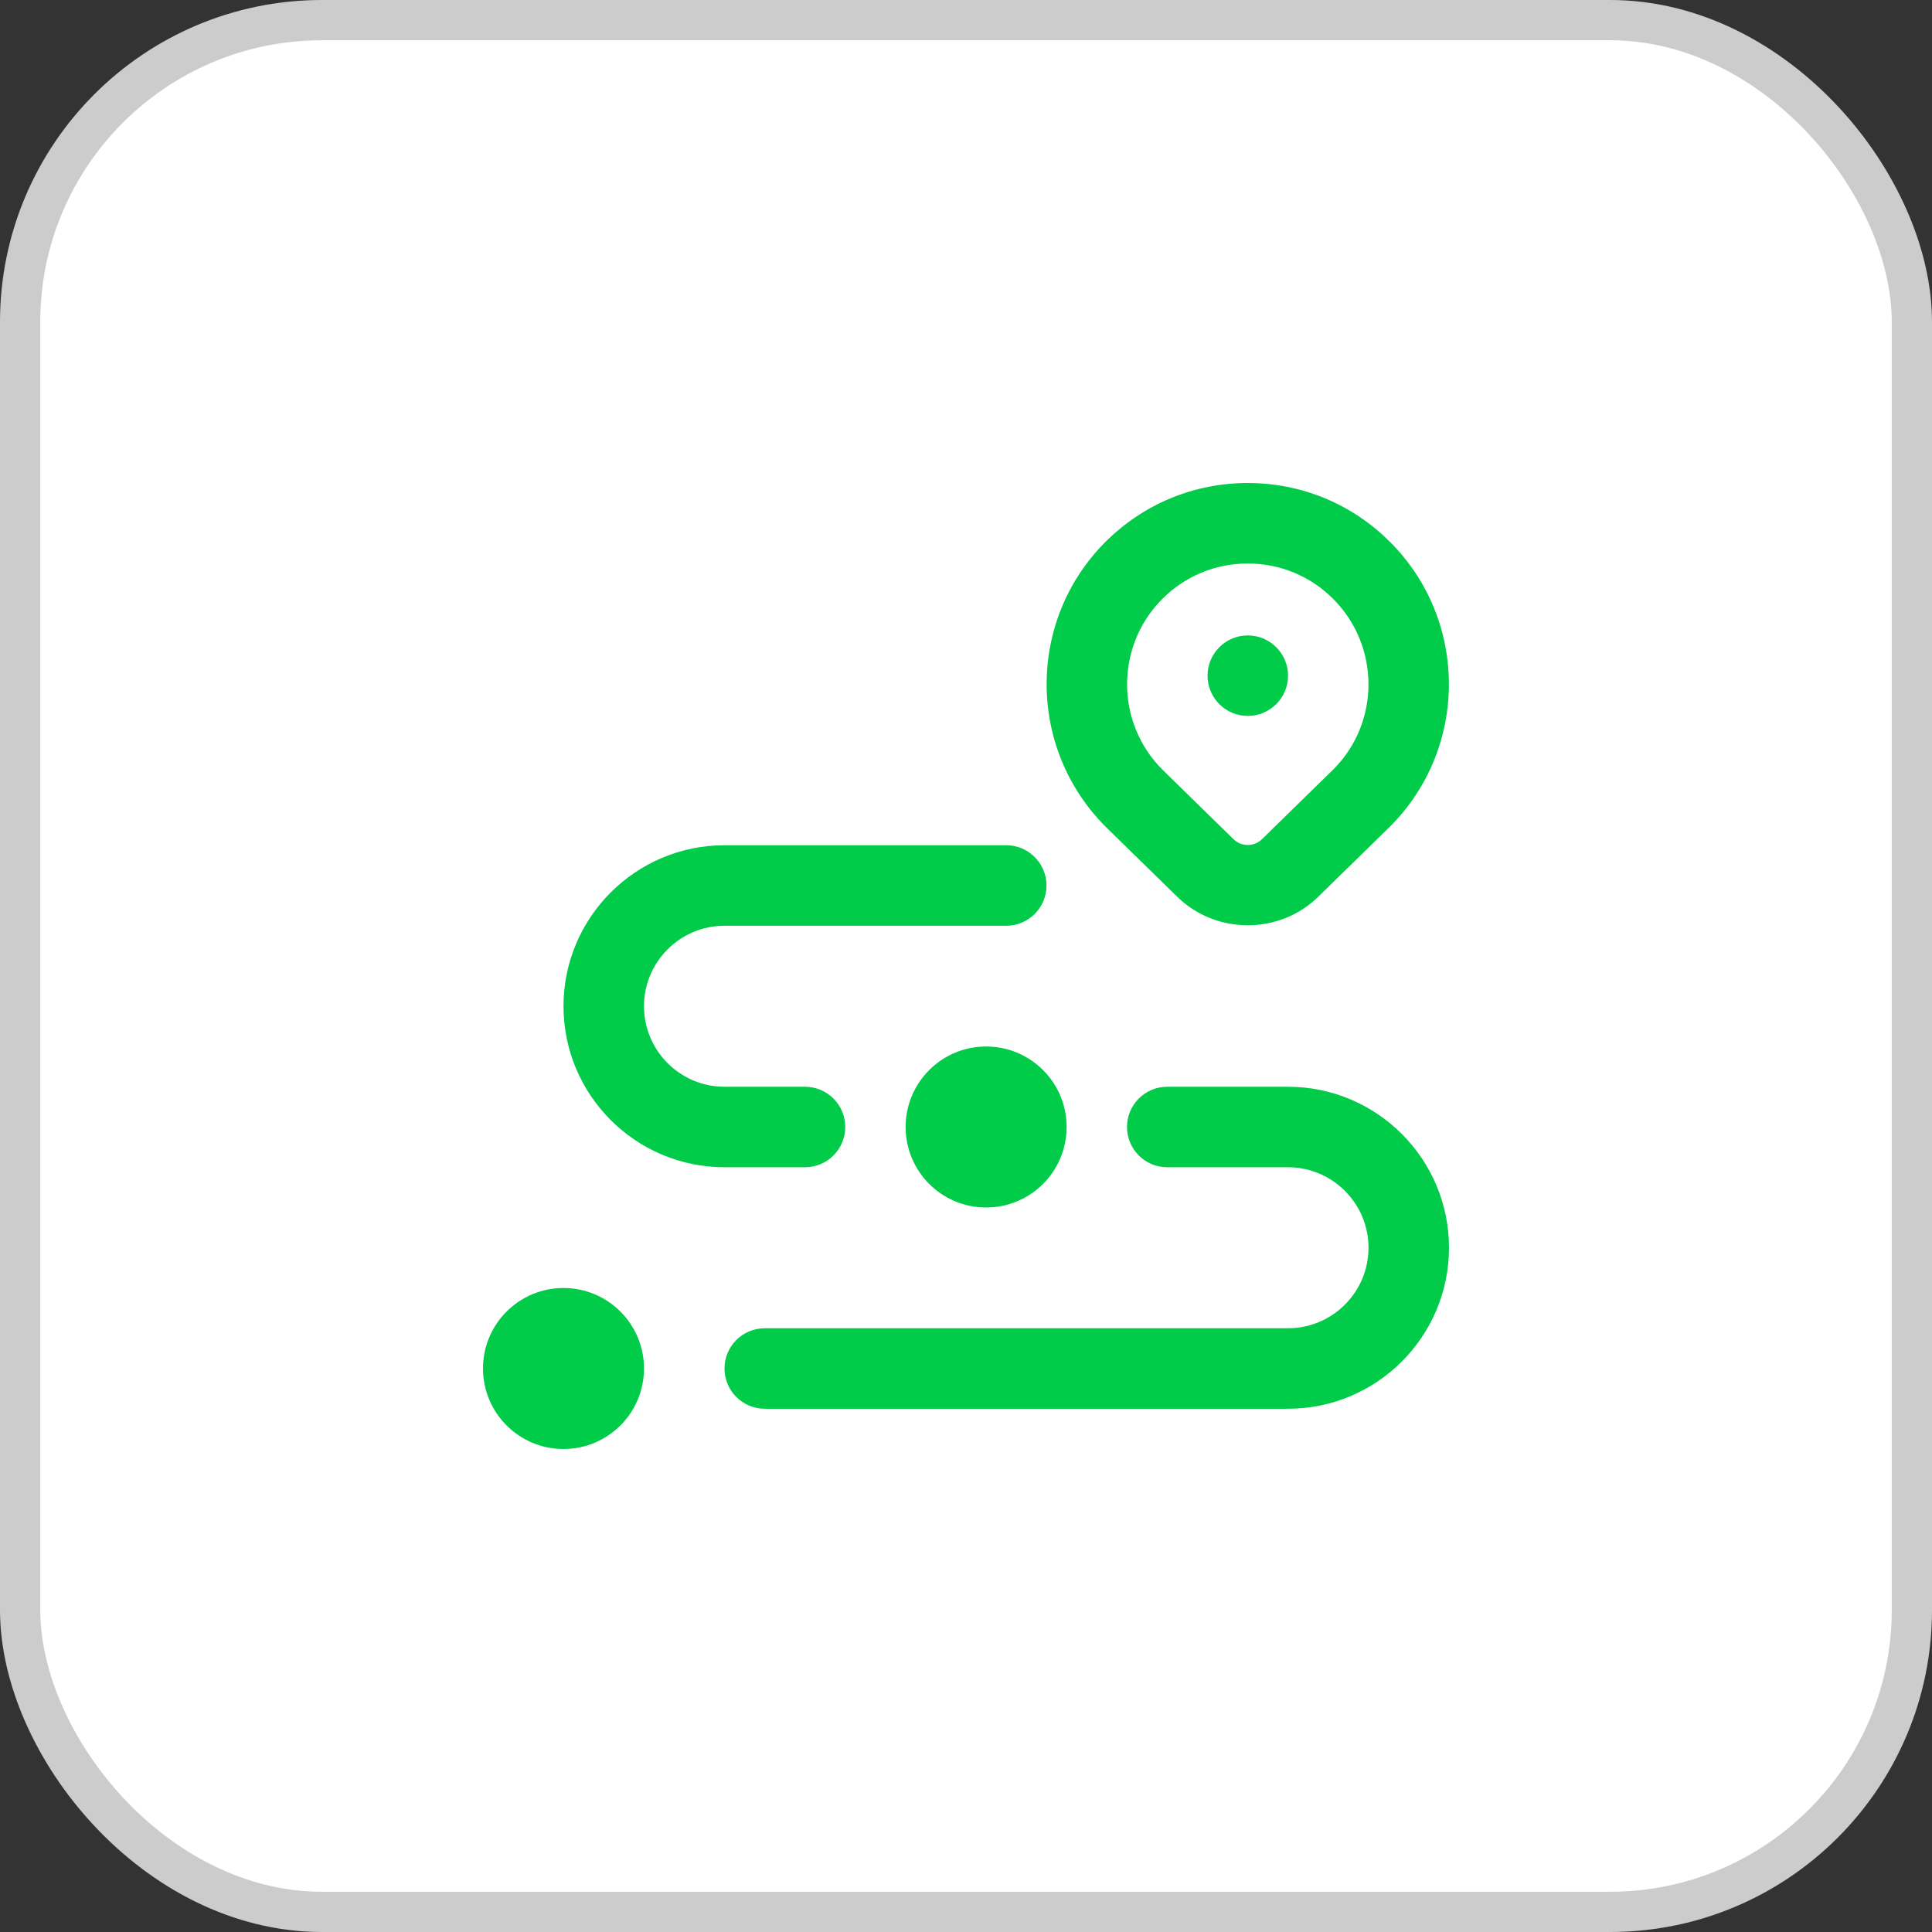 <svg width="48" height="48" viewBox="0 0 48 48" fill="none" xmlns="http://www.w3.org/2000/svg">
<rect x="0" y="0" width="48" height="48" fill="#333333" stroke="none"/>
<rect x="0.5" y="0.5" width="47" height="47" rx="7.5" fill="white"/>
<rect x="0.5" y="0.5" width="47" height="47" rx="7.5" stroke="#CCCCCC"/>
<g clip-path="url(#clip0_12691_809)">
<path d="M29.247 22.279C29.73 22.752 30.365 22.988 31 22.988C31.635 22.988 32.27 22.752 32.752 22.279L34.535 20.535C36.485 18.585 36.485 15.413 34.535 13.464C33.591 12.52 32.335 12 31 12C29.665 12 28.409 12.52 27.464 13.464C25.515 15.414 25.515 18.586 27.472 20.543L29.247 22.279ZM28.878 14.879C29.445 14.312 30.198 14 31 14C31.802 14 32.555 14.312 33.121 14.878C34.291 16.048 34.291 17.951 33.129 19.113L31.354 20.849C31.159 21.041 30.841 21.041 30.646 20.849L28.879 19.121C27.71 17.951 27.71 16.048 28.879 14.878L28.878 14.879ZM16 34C16 35.105 15.105 36 14 36C12.895 36 12 35.105 12 34C12 32.895 12.895 32 14 32C15.105 32 16 32.895 16 34ZM26.5 28C26.5 29.105 25.605 30 24.5 30C23.395 30 22.5 29.105 22.5 28C22.5 26.895 23.395 26 24.5 26C25.605 26 26.5 26.895 26.5 28ZM14 25C14 22.794 15.794 21 18 21H25C25.552 21 26 21.448 26 22C26 22.552 25.552 23 25 23H18C16.897 23 16 23.897 16 25C16 26.103 16.897 27 18 27H20C20.552 27 21 27.448 21 28C21 28.552 20.552 29 20 29H18C15.794 29 14 27.206 14 25ZM36 31C36 33.206 34.206 35 32 35H19C18.448 35 18 34.552 18 34C18 33.448 18.448 33 19 33H32C33.103 33 34 32.103 34 31C34 29.897 33.103 29 32 29H29C28.448 29 28 28.552 28 28C28 27.448 28.448 27 29 27H32C34.206 27 36 28.794 36 31ZM32.001 16.787C32.001 17.339 31.553 17.787 31.001 17.787C30.449 17.787 30.001 17.339 30.001 16.787C30.001 16.235 30.449 15.787 31.001 15.787C31.553 15.787 32.001 16.235 32.001 16.787Z" fill="#00CC4A"/>
</g>
<defs>
<clipPath id="clip0_12691_809">
<rect width="24" height="24" fill="white" transform="translate(12 12)"/>
</clipPath>
</defs>
</svg>
